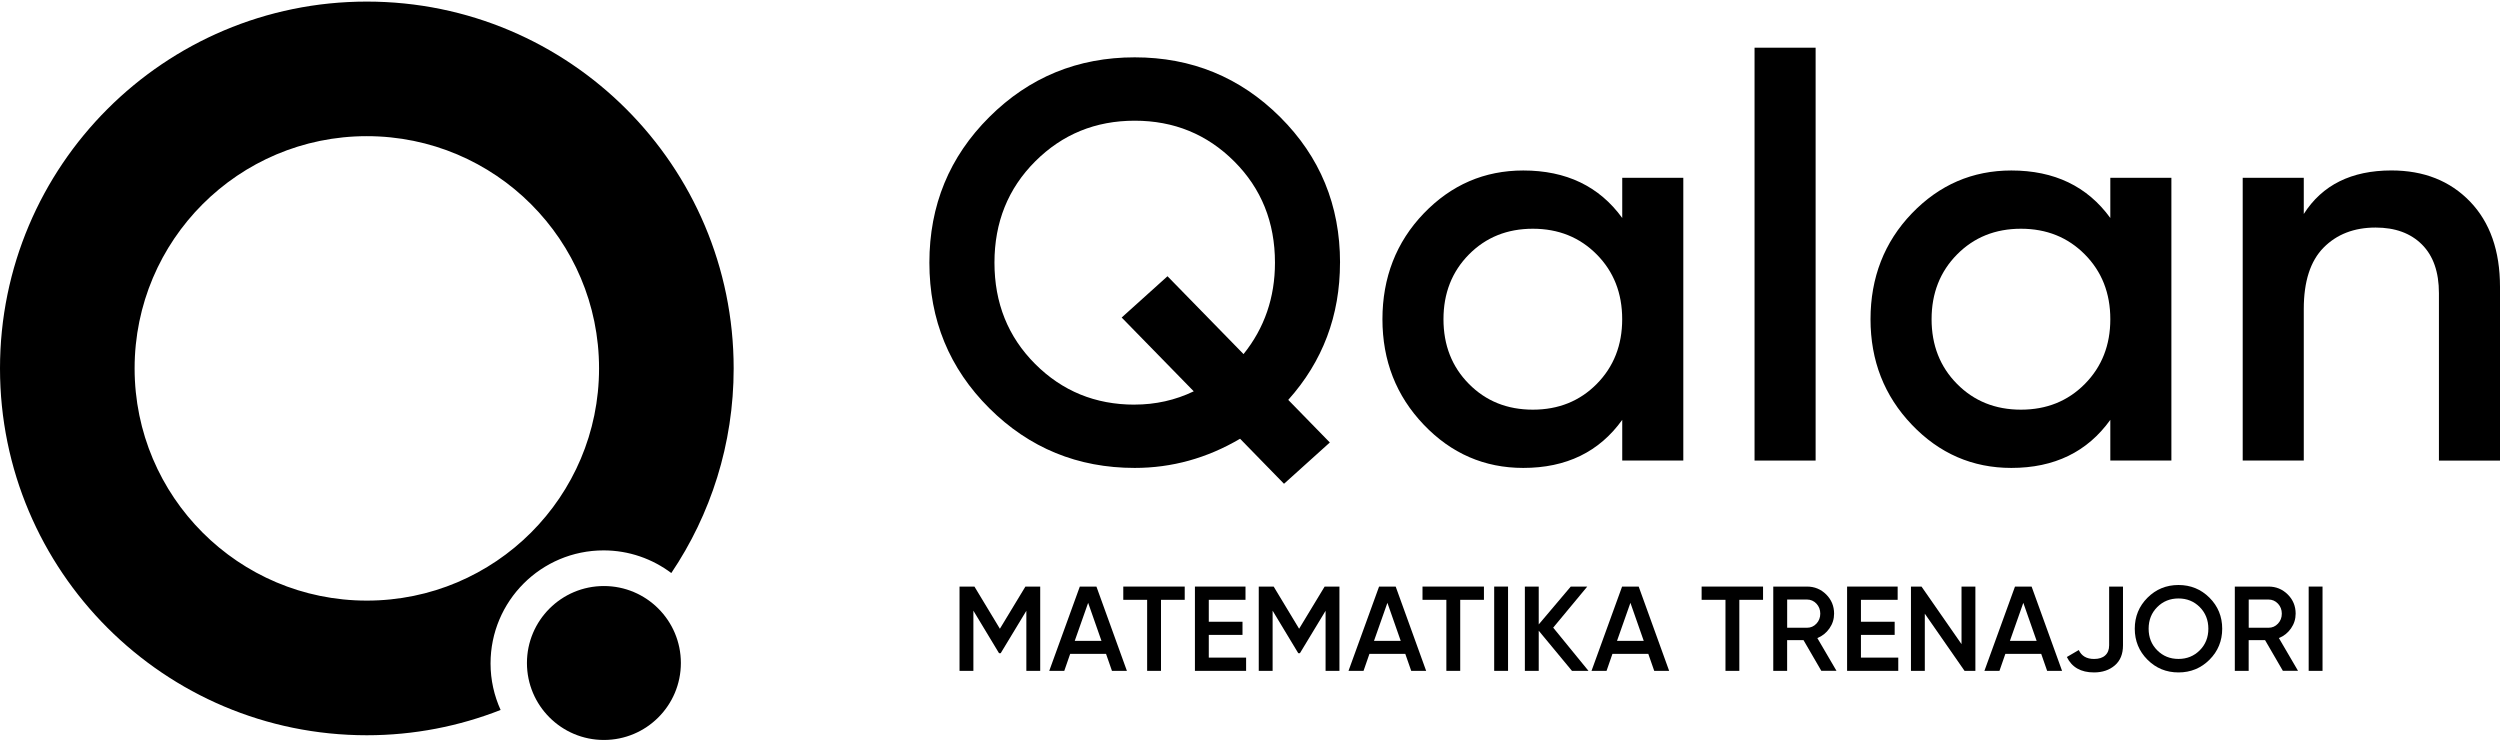 <?xml version="1.0" encoding="UTF-8"?> <svg xmlns="http://www.w3.org/2000/svg" width="1556" height="461" viewBox="0 0 1556 461" fill="none"><path d="M305.317 412.94C305.317 374.061 336.816 342.562 375.695 342.562C391.522 342.562 406.083 347.853 417.82 356.656C442.317 320.266 456.632 276.453 456.632 229.304C456.632 103.198 354.4 0.988 228.316 0.988C102.232 0.988 0 103.22 0 229.304C0 355.388 102.232 457.621 228.316 457.621C257.703 457.621 285.778 451.997 311.587 441.882C307.585 433.035 305.317 423.276 305.317 412.94ZM83.782 229.282C83.782 149.457 148.491 84.748 228.316 84.748C308.141 84.748 372.85 149.457 372.85 229.282C372.85 309.107 308.141 373.816 228.316 373.816C148.491 373.816 83.782 309.107 83.782 229.282Z" fill="black"></path><path d="M375.873 460.554C402.33 460.554 423.777 439.107 423.777 412.65C423.777 386.193 402.33 364.746 375.873 364.746C349.417 364.746 327.969 386.193 327.969 412.65C327.969 439.107 349.417 460.554 375.873 460.554Z" fill="black"></path><path d="M834.019 163.462C834.019 196.406 823.282 224.903 801.808 248.889L827.683 275.408L799.163 301.105L771.822 273.074C751.237 285.189 729.386 291.235 706.245 291.235C670.812 291.235 640.647 278.854 615.772 254.113C590.898 229.349 578.449 199.14 578.449 163.462C578.449 127.784 590.898 97.575 615.772 72.811C640.647 48.048 670.812 35.688 706.245 35.688C741.679 35.688 771.843 48.07 796.718 72.811C821.592 97.575 834.041 127.784 834.041 163.462H834.019ZM706.089 251.823C719.204 251.823 731.52 249.067 742.99 243.554L698.131 197.628L726.651 171.931L773.977 220.391C787.026 204.141 793.54 185.158 793.54 163.484C793.54 138.365 785.092 117.359 768.197 100.464C751.303 83.57 730.653 75.123 706.245 75.123C681.838 75.123 661.187 83.57 644.292 100.464C627.398 117.359 618.951 138.365 618.951 163.484C618.951 188.603 627.376 209.61 644.248 226.504C661.12 243.398 681.726 251.845 706.089 251.845V251.823Z" fill="black"></path><path d="M1009.68 110.644H1047.69V286.655H1009.68V261.314C995.361 281.276 974.822 291.234 948.08 291.234C923.894 291.234 903.243 282.254 886.127 264.315C868.988 246.376 860.43 224.48 860.43 198.672C860.43 172.864 868.988 150.679 886.127 132.851C903.265 115.023 923.917 106.109 948.08 106.109C974.844 106.109 995.361 115.957 1009.68 135.674V110.666V110.644ZM914.268 238.973C924.827 249.643 938.076 254.978 954.037 254.978C969.997 254.978 983.246 249.643 993.805 238.973C1004.36 228.281 1009.65 214.855 1009.65 198.672C1009.65 182.489 1004.39 169.04 993.805 158.37C983.246 147.7 969.975 142.365 954.037 142.365C938.098 142.365 924.827 147.7 914.268 158.37C903.709 169.062 898.419 182.489 898.419 198.672C898.419 214.855 903.687 228.303 914.268 238.973Z" fill="black"></path><path d="M1092.03 286.677V29.686H1130.04V286.655H1092.03V286.677Z" fill="black"></path><path d="M1313.46 110.644H1351.47V286.655H1313.46V261.314C1299.14 281.276 1278.6 291.234 1251.86 291.234C1227.67 291.234 1207.02 282.254 1189.91 264.315C1172.77 246.376 1164.21 224.48 1164.21 198.672C1164.21 172.864 1172.77 150.679 1189.91 132.851C1207.05 115.023 1227.7 106.109 1251.86 106.109C1278.62 106.109 1299.14 115.957 1313.46 135.674V110.666V110.644ZM1218.07 238.973C1228.63 249.643 1241.88 254.978 1257.84 254.978C1273.8 254.978 1287.05 249.643 1297.61 238.973C1308.17 228.281 1313.46 214.855 1313.46 198.672C1313.46 182.489 1308.19 169.04 1297.61 158.37C1287.05 147.7 1273.78 142.365 1257.84 142.365C1241.9 142.365 1228.63 147.7 1218.07 158.37C1207.51 169.062 1202.22 182.489 1202.22 198.672C1202.22 214.855 1207.49 228.303 1218.07 238.973Z" fill="black"></path><path d="M1488.42 106.087C1508.61 106.087 1524.9 112.556 1537.35 125.449C1549.77 138.364 1556 156.08 1556 178.599V286.677H1517.99V182.466C1517.99 169.329 1514.47 159.237 1507.43 152.19C1500.38 145.144 1490.76 141.631 1478.57 141.631C1465.19 141.631 1454.41 145.811 1446.19 154.124C1437.96 162.46 1433.87 175.198 1433.87 192.314V286.655H1395.86V110.644H1433.87V133.184C1445.36 115.112 1463.57 106.087 1488.44 106.087H1488.42Z" fill="black"></path><path d="M647.427 365.082V417.543H638.802V380.153L622.842 406.539H621.797L605.836 380.087V417.565H597.211V365.104H606.503L622.331 391.335L638.201 365.104H647.427V365.082Z" fill="black"></path><path d="M692.085 417.543L688.395 406.962H666.077L662.409 417.543H653.051L672.079 365.082H682.415L701.378 417.543H692.085ZM668.923 398.87H685.55L677.259 375.196L668.923 398.87Z" fill="black"></path><path d="M737.367 365.082V373.329H722.607V417.543H713.982V373.329H699.133V365.082H737.345H737.367Z" fill="black"></path><path d="M752.347 409.296H775.577V417.543H743.723V365.082H775.2V373.329H752.347V386.978H773.332V395.158H752.347V409.318V409.296Z" fill="black"></path><path d="M833.665 365.082V417.543H825.04V380.153L809.079 406.539H808.035L792.074 380.087V417.565H783.449V365.104H792.74L808.568 391.335L824.44 365.104H833.665V365.082Z" fill="black"></path><path d="M878.343 417.543L874.653 406.962H852.335L848.667 417.543H839.309L858.337 365.082H868.673L887.634 417.543H878.343ZM855.181 398.87H871.808L863.516 375.196L855.181 398.87Z" fill="black"></path><path d="M923.602 365.082V373.329H908.841V417.543H900.217V373.329H885.367V365.082H923.58H923.602Z" fill="black"></path><path d="M929.98 365.082H938.605V417.543H929.98V365.082Z" fill="black"></path><path d="M988.668 417.543H978.398L957.703 392.557V417.543H949.078V365.082H957.703V388.645L977.643 365.082H987.913L966.706 390.646L988.668 417.543Z" fill="black"></path><path d="M1029.59 417.543L1025.9 406.962H1003.58L999.917 417.543H990.559L1009.59 365.082H1019.92L1038.88 417.543H1029.59ZM1006.43 398.87H1023.06L1014.77 375.196L1006.43 398.87Z" fill="black"></path><path d="M1097.32 365.082V373.329H1082.56V417.543H1073.94V373.329H1059.09V365.082H1097.3H1097.32Z" fill="black"></path><path d="M1133.6 417.543L1122.51 398.426H1112.31V417.543H1103.68V365.082H1124.67C1129.36 365.082 1133.34 366.727 1136.63 369.995C1139.89 373.262 1141.54 377.241 1141.54 381.932C1141.54 385.288 1140.58 388.334 1138.65 391.112C1136.72 393.891 1134.2 395.892 1131.11 397.137L1143.03 417.521H1133.58L1133.6 417.543ZM1112.33 373.173V390.712H1124.69C1126.98 390.712 1128.94 389.868 1130.54 388.156C1132.14 386.467 1132.94 384.377 1132.94 381.932C1132.94 379.487 1132.14 377.419 1130.54 375.708C1128.94 374.018 1126.98 373.151 1124.69 373.151H1112.33V373.173Z" fill="black"></path><path d="M1158.25 409.296H1181.48V417.543H1149.63V365.082H1181.1V373.329H1158.25V386.978H1179.24V395.158H1158.25V409.318V409.296Z" fill="black"></path><path d="M1220.85 365.082H1229.48V417.543H1222.74L1198 381.954V417.543H1189.38V365.082H1195.95L1220.85 400.915V365.082Z" fill="black"></path><path d="M1274.14 417.543L1270.45 406.962H1248.13L1244.46 417.543H1235.1L1254.13 365.082H1264.47L1283.43 417.543H1274.14ZM1250.97 398.87H1267.6L1259.31 375.196L1250.97 398.87Z" fill="black"></path><path d="M1303.28 418.52C1295.14 418.52 1289.52 415.319 1286.41 408.917L1293.83 404.583C1295.54 408.273 1298.7 410.14 1303.35 410.14C1306.35 410.14 1308.66 409.406 1310.28 407.917C1311.9 406.45 1312.73 404.36 1312.73 401.671V365.104H1321.35V401.671C1321.35 407.072 1319.66 411.229 1316.26 414.141C1312.86 417.053 1308.55 418.52 1303.3 418.52H1303.28Z" fill="black"></path><path d="M1375.19 410.606C1369.92 415.874 1363.47 418.52 1355.89 418.52C1348.31 418.52 1341.87 415.897 1336.6 410.606C1331.33 405.338 1328.68 398.891 1328.68 391.311C1328.68 383.731 1331.33 377.284 1336.6 372.016C1341.87 366.748 1348.31 364.103 1355.89 364.103C1363.47 364.103 1369.92 366.748 1375.19 372.016C1380.46 377.284 1383.1 383.731 1383.1 391.311C1383.1 398.891 1380.46 405.338 1375.19 410.606ZM1342.67 404.76C1346.24 408.339 1350.65 410.117 1355.89 410.117C1361.14 410.117 1365.54 408.339 1369.12 404.76C1372.7 401.181 1374.48 396.691 1374.48 391.311C1374.48 385.932 1372.68 381.419 1369.12 377.84C1365.54 374.261 1361.14 372.483 1355.89 372.483C1350.65 372.483 1346.24 374.261 1342.67 377.84C1339.09 381.419 1337.31 385.909 1337.31 391.311C1337.31 396.713 1339.09 401.181 1342.67 404.76Z" fill="black"></path><path d="M1420.87 417.543L1409.78 398.426H1399.57V417.543H1390.95V365.082H1411.93C1416.62 365.082 1420.6 366.727 1423.89 369.995C1427.18 373.262 1428.81 377.241 1428.81 381.932C1428.81 385.288 1427.85 388.334 1425.92 391.112C1423.98 393.891 1421.47 395.892 1418.38 397.137L1430.29 417.521H1420.85L1420.87 417.543ZM1399.6 373.173V390.712H1411.96C1414.24 390.712 1416.2 389.868 1417.8 388.156C1419.4 386.467 1420.2 384.377 1420.2 381.932C1420.2 379.487 1419.4 377.419 1417.8 375.708C1416.2 374.018 1414.24 373.151 1411.96 373.151H1399.6V373.173Z" fill="black"></path><path d="M1436.92 365.082H1445.54V417.543H1436.92V365.082Z" fill="black"></path></svg> 